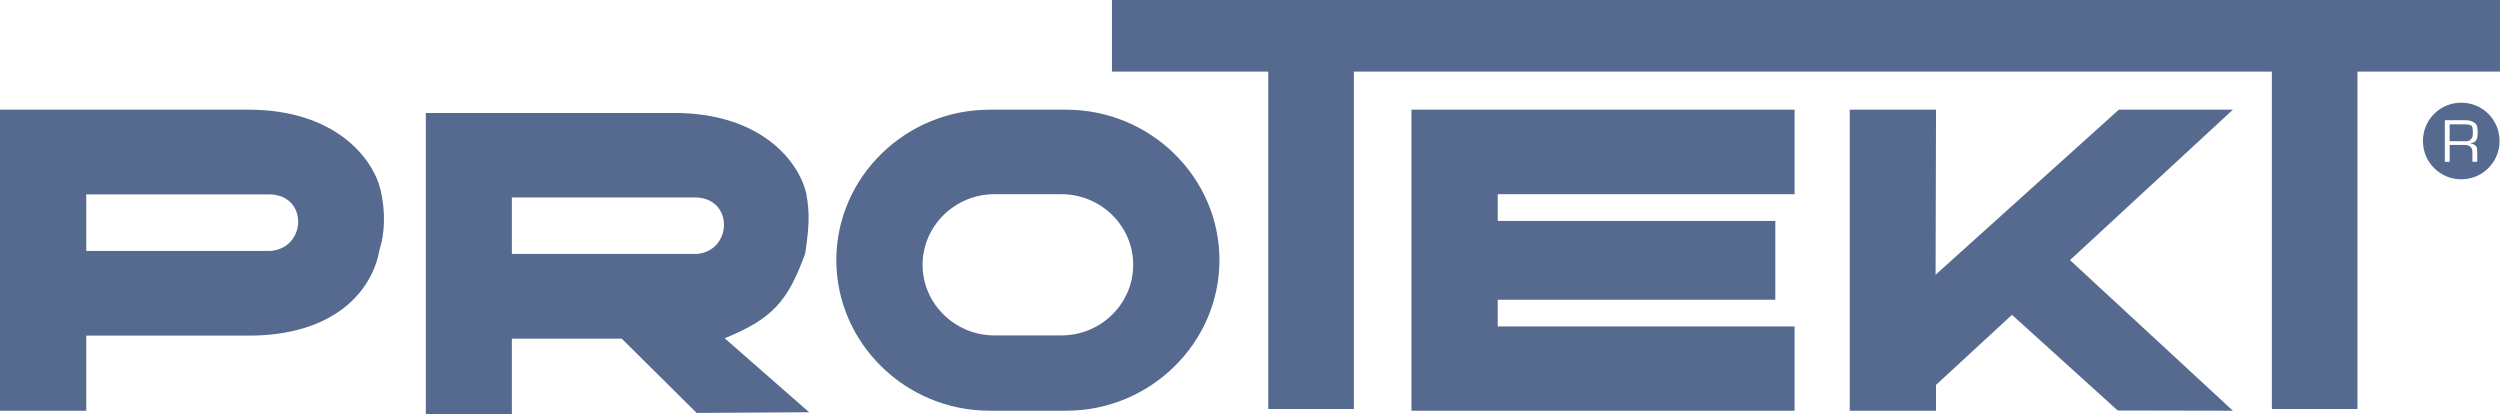 <?xml version="1.0" encoding="UTF-8"?>
<!DOCTYPE svg PUBLIC "-//W3C//DTD SVG 1.1//EN" "http://www.w3.org/Graphics/SVG/1.1/DTD/svg11.dtd">
<!-- Creator: CorelDRAW X8 -->
<svg xmlns="http://www.w3.org/2000/svg" xml:space="preserve" width="114.19mm" height="18.91mm" version="1.1" style="shape-rendering:geometricPrecision; text-rendering:geometricPrecision; image-rendering:optimizeQuality; fill-rule:evenodd; clip-rule:evenodd"
viewBox="0 0 11419 1891"
 xmlns:xlink="http://www.w3.org/1999/xlink">
 <defs>
  <style type="text/css">
   <![CDATA[
    .fil1 {fill:#56698F}
    .fil0 {fill:#56698F;fill-rule:nonzero}
   ]]>
  </style>
 </defs>
 <g id="Warstwa_x0020_1">
  <g id="_2688605764288">
   <path class="fil0" d="M1945 1891l393 0 0 -344 502 0 342 339 514 -3 -386 -338c224,-91 289,-173 368,-387 16,-113 23,-180 4,-277 -35,-146 -208,-365 -602,-365l-1135 0 0 1375zm393 -989l844 0c171,8 162,245 0,258l-844 0 0 -258zm-2338 974l394 0 0 -343 741 0c394,0 565,-205 598,-390 26,-80 28,-179 5,-277 -36,-146 -209,-365 -603,-365l-1135 0 0 1375zm394 -988l843 0c171,8 162,244 0,258l-843 0 0 -258zm4126 -387l350 0c385,0 700,309 700,687l0 0c0,378 -315,688 -700,688l-350 0c-385,0 -700,-310 -700,-688l0 0c0,-378 315,-687 700,-687zm22 386c-180,0 -328,145 -328,322l0 1c0,177 148,322 328,322l306 0c181,0 328,-145 328,-322l0 -1c0,-177 -147,-322 -328,-322l-306 0zm1905 -386l1750 0 0 386 -1356 0 0 122 1268 0 0 360 -1268 0 0 122 1356 0 0 385 -1750 0 0 -1375zm2002 0l394 0 -2 754 837 -754 521 0 -744 687 744 688 -526 -1 -483 -437 -347 320 0 118 -394 0 0 -1375zm-3370 -174l714 0 0 1541 391 0 0 -1541 4193 0 0 1541 391 0 0 -1541 651 0 0 -327 -6340 0 0 327z"/>
   <path class="fil1" d="M11242 469c97,0 175,78 175,175 0,97 -78,175 -175,175 -97,0 -175,-78 -175,-175 0,-97 78,-175 175,-175zm18 99l-71 0 0 77 68 0c7,0 14,0 18,-2 5,0 9,-4 11,-7 7,-6 9,-15 9,-27l0 -7c0,-13 -2,-21 -4,-26 -7,-6 -16,-8 -31,-8zm0 -19c22,0 37,6 46,15 9,6 11,21 11,42 0,15 -2,28 -7,35 -6,8 -15,13 -28,13 6,2 25,5 31,19 1,4 2,11 2,17l0 49 -22 0 0 -40c0,-13 -2,-24 -9,-28 -4,-5 -13,-9 -27,-9l-68 0 0 77 -22 0 0 -190 93 0z"/>
  </g>
 </g>
</svg>

